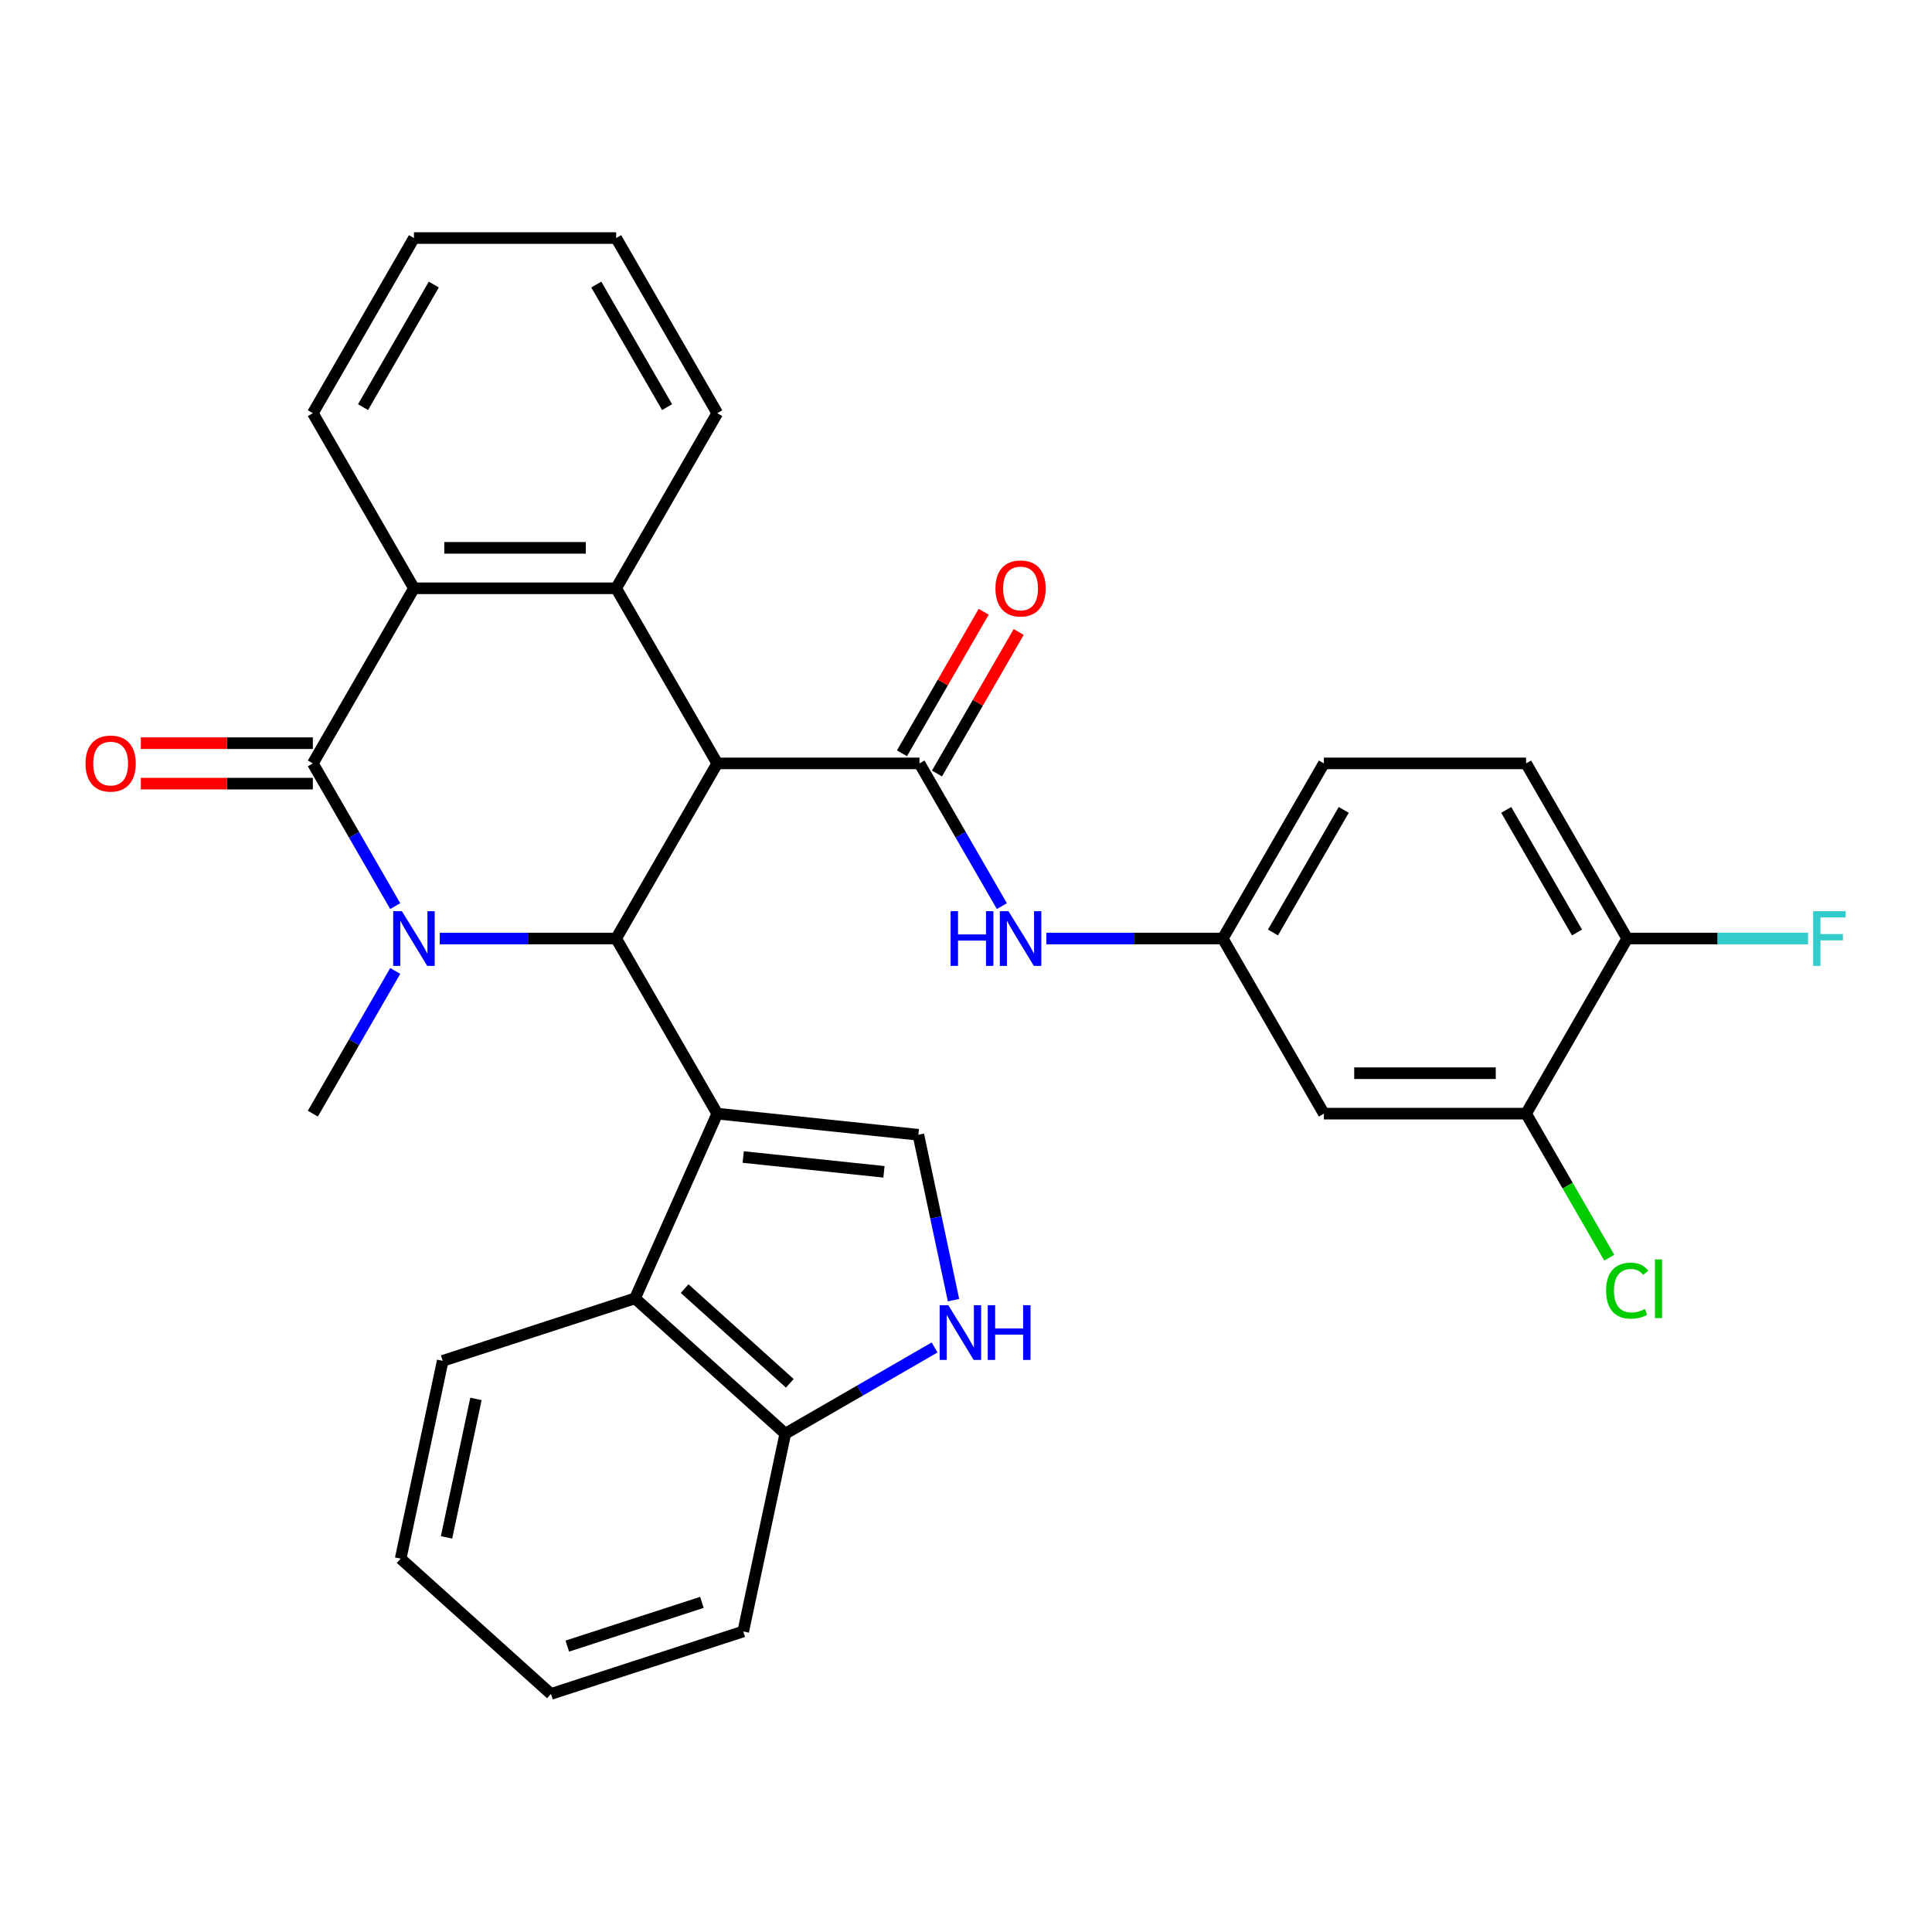 <?xml version='1.0' encoding='iso-8859-1'?>
<svg version='1.1' baseProfile='full'
              xmlns='http://www.w3.org/2000/svg'
                      xmlns:rdkit='http://www.rdkit.org/xml'
                      xmlns:xlink='http://www.w3.org/1999/xlink'
                  xml:space='preserve'
width='1000px' height='1000px' viewBox='0 0 1000 1000'>
<!-- END OF HEADER -->
<rect style='opacity:1.0;fill:#FFFFFF;stroke:none' width='1000' height='1000' x='0' y='0'> </rect>
<path class='bond-2' d='M 371.253,395.138 L 318.922,485.778' style='fill:none;fill-rule:evenodd;stroke:#000000;stroke-width:6px;stroke-linecap:butt;stroke-linejoin:miter;stroke-opacity:1' />
<path class='bond-4' d='M 371.253,395.138 L 475.915,395.138' style='fill:none;fill-rule:evenodd;stroke:#000000;stroke-width:6px;stroke-linecap:butt;stroke-linejoin:miter;stroke-opacity:1' />
<path class='bond-5' d='M 371.253,395.138 L 318.922,304.498' style='fill:none;fill-rule:evenodd;stroke:#000000;stroke-width:6px;stroke-linecap:butt;stroke-linejoin:miter;stroke-opacity:1' />
<path class='bond-0' d='M 371.253,576.418 L 318.922,485.778' style='fill:none;fill-rule:evenodd;stroke:#000000;stroke-width:6px;stroke-linecap:butt;stroke-linejoin:miter;stroke-opacity:1' />
<path class='bond-7' d='M 371.253,576.418 L 475.342,587.358' style='fill:none;fill-rule:evenodd;stroke:#000000;stroke-width:6px;stroke-linecap:butt;stroke-linejoin:miter;stroke-opacity:1' />
<path class='bond-7' d='M 384.679,598.877 L 457.541,606.535' style='fill:none;fill-rule:evenodd;stroke:#000000;stroke-width:6px;stroke-linecap:butt;stroke-linejoin:miter;stroke-opacity:1' />
<path class='bond-8' d='M 371.253,576.418 L 328.684,672.032' style='fill:none;fill-rule:evenodd;stroke:#000000;stroke-width:6px;stroke-linecap:butt;stroke-linejoin:miter;stroke-opacity:1' />
<path class='bond-1' d='M 227.617,485.778 L 273.27,485.778' style='fill:none;fill-rule:evenodd;stroke:#0000FF;stroke-width:6px;stroke-linecap:butt;stroke-linejoin:miter;stroke-opacity:1' />
<path class='bond-1' d='M 273.27,485.778 L 318.922,485.778' style='fill:none;fill-rule:evenodd;stroke:#000000;stroke-width:6px;stroke-linecap:butt;stroke-linejoin:miter;stroke-opacity:1' />
<path class='bond-19' d='M 204.574,502.555 L 183.252,539.487' style='fill:none;fill-rule:evenodd;stroke:#0000FF;stroke-width:6px;stroke-linecap:butt;stroke-linejoin:miter;stroke-opacity:1' />
<path class='bond-19' d='M 183.252,539.487 L 161.929,576.418' style='fill:none;fill-rule:evenodd;stroke:#000000;stroke-width:6px;stroke-linecap:butt;stroke-linejoin:miter;stroke-opacity:1' />
<path class='bond-31' d='M 204.574,469.002 L 183.252,432.07' style='fill:none;fill-rule:evenodd;stroke:#0000FF;stroke-width:6px;stroke-linecap:butt;stroke-linejoin:miter;stroke-opacity:1' />
<path class='bond-31' d='M 183.252,432.07 L 161.929,395.138' style='fill:none;fill-rule:evenodd;stroke:#000000;stroke-width:6px;stroke-linecap:butt;stroke-linejoin:miter;stroke-opacity:1' />
<path class='bond-3' d='M 161.929,395.138 L 214.26,304.498' style='fill:none;fill-rule:evenodd;stroke:#000000;stroke-width:6px;stroke-linecap:butt;stroke-linejoin:miter;stroke-opacity:1' />
<path class='bond-14' d='M 161.929,384.672 L 117.407,384.672' style='fill:none;fill-rule:evenodd;stroke:#000000;stroke-width:6px;stroke-linecap:butt;stroke-linejoin:miter;stroke-opacity:1' />
<path class='bond-14' d='M 117.407,384.672 L 72.884,384.672' style='fill:none;fill-rule:evenodd;stroke:#FF0000;stroke-width:6px;stroke-linecap:butt;stroke-linejoin:miter;stroke-opacity:1' />
<path class='bond-14' d='M 161.929,405.605 L 117.407,405.605' style='fill:none;fill-rule:evenodd;stroke:#000000;stroke-width:6px;stroke-linecap:butt;stroke-linejoin:miter;stroke-opacity:1' />
<path class='bond-14' d='M 117.407,405.605 L 72.884,405.605' style='fill:none;fill-rule:evenodd;stroke:#FF0000;stroke-width:6px;stroke-linecap:butt;stroke-linejoin:miter;stroke-opacity:1' />
<path class='bond-10' d='M 475.915,395.138 L 497.238,432.07' style='fill:none;fill-rule:evenodd;stroke:#000000;stroke-width:6px;stroke-linecap:butt;stroke-linejoin:miter;stroke-opacity:1' />
<path class='bond-10' d='M 497.238,432.07 L 518.56,469.002' style='fill:none;fill-rule:evenodd;stroke:#0000FF;stroke-width:6px;stroke-linecap:butt;stroke-linejoin:miter;stroke-opacity:1' />
<path class='bond-16' d='M 484.979,400.371 L 506.129,363.74' style='fill:none;fill-rule:evenodd;stroke:#000000;stroke-width:6px;stroke-linecap:butt;stroke-linejoin:miter;stroke-opacity:1' />
<path class='bond-16' d='M 506.129,363.74 L 527.278,327.108' style='fill:none;fill-rule:evenodd;stroke:#FF0000;stroke-width:6px;stroke-linecap:butt;stroke-linejoin:miter;stroke-opacity:1' />
<path class='bond-16' d='M 466.851,389.905 L 488.001,353.274' style='fill:none;fill-rule:evenodd;stroke:#000000;stroke-width:6px;stroke-linecap:butt;stroke-linejoin:miter;stroke-opacity:1' />
<path class='bond-16' d='M 488.001,353.274 L 509.15,316.642' style='fill:none;fill-rule:evenodd;stroke:#FF0000;stroke-width:6px;stroke-linecap:butt;stroke-linejoin:miter;stroke-opacity:1' />
<path class='bond-6' d='M 318.922,304.498 L 214.26,304.498' style='fill:none;fill-rule:evenodd;stroke:#000000;stroke-width:6px;stroke-linecap:butt;stroke-linejoin:miter;stroke-opacity:1' />
<path class='bond-6' d='M 303.223,283.566 L 229.96,283.566' style='fill:none;fill-rule:evenodd;stroke:#000000;stroke-width:6px;stroke-linecap:butt;stroke-linejoin:miter;stroke-opacity:1' />
<path class='bond-23' d='M 318.922,304.498 L 371.253,213.858' style='fill:none;fill-rule:evenodd;stroke:#000000;stroke-width:6px;stroke-linecap:butt;stroke-linejoin:miter;stroke-opacity:1' />
<path class='bond-24' d='M 214.26,304.498 L 161.929,213.858' style='fill:none;fill-rule:evenodd;stroke:#000000;stroke-width:6px;stroke-linecap:butt;stroke-linejoin:miter;stroke-opacity:1' />
<path class='bond-9' d='M 475.342,587.358 L 484.439,630.158' style='fill:none;fill-rule:evenodd;stroke:#000000;stroke-width:6px;stroke-linecap:butt;stroke-linejoin:miter;stroke-opacity:1' />
<path class='bond-9' d='M 484.439,630.158 L 493.537,672.957' style='fill:none;fill-rule:evenodd;stroke:#0000FF;stroke-width:6px;stroke-linecap:butt;stroke-linejoin:miter;stroke-opacity:1' />
<path class='bond-11' d='M 328.684,672.032 L 406.463,742.064' style='fill:none;fill-rule:evenodd;stroke:#000000;stroke-width:6px;stroke-linecap:butt;stroke-linejoin:miter;stroke-opacity:1' />
<path class='bond-11' d='M 354.357,666.981 L 408.802,716.004' style='fill:none;fill-rule:evenodd;stroke:#000000;stroke-width:6px;stroke-linecap:butt;stroke-linejoin:miter;stroke-opacity:1' />
<path class='bond-25' d='M 328.684,672.032 L 229.144,704.374' style='fill:none;fill-rule:evenodd;stroke:#000000;stroke-width:6px;stroke-linecap:butt;stroke-linejoin:miter;stroke-opacity:1' />
<path class='bond-33' d='M 483.746,697.445 L 445.104,719.754' style='fill:none;fill-rule:evenodd;stroke:#0000FF;stroke-width:6px;stroke-linecap:butt;stroke-linejoin:miter;stroke-opacity:1' />
<path class='bond-33' d='M 445.104,719.754 L 406.463,742.064' style='fill:none;fill-rule:evenodd;stroke:#000000;stroke-width:6px;stroke-linecap:butt;stroke-linejoin:miter;stroke-opacity:1' />
<path class='bond-15' d='M 541.603,485.778 L 587.256,485.778' style='fill:none;fill-rule:evenodd;stroke:#0000FF;stroke-width:6px;stroke-linecap:butt;stroke-linejoin:miter;stroke-opacity:1' />
<path class='bond-15' d='M 587.256,485.778 L 632.908,485.778' style='fill:none;fill-rule:evenodd;stroke:#000000;stroke-width:6px;stroke-linecap:butt;stroke-linejoin:miter;stroke-opacity:1' />
<path class='bond-26' d='M 406.463,742.064 L 384.702,844.439' style='fill:none;fill-rule:evenodd;stroke:#000000;stroke-width:6px;stroke-linecap:butt;stroke-linejoin:miter;stroke-opacity:1' />
<path class='bond-12' d='M 789.901,576.418 L 685.239,576.418' style='fill:none;fill-rule:evenodd;stroke:#000000;stroke-width:6px;stroke-linecap:butt;stroke-linejoin:miter;stroke-opacity:1' />
<path class='bond-12' d='M 774.202,555.486 L 700.939,555.486' style='fill:none;fill-rule:evenodd;stroke:#000000;stroke-width:6px;stroke-linecap:butt;stroke-linejoin:miter;stroke-opacity:1' />
<path class='bond-20' d='M 789.901,576.418 L 811.426,613.7' style='fill:none;fill-rule:evenodd;stroke:#000000;stroke-width:6px;stroke-linecap:butt;stroke-linejoin:miter;stroke-opacity:1' />
<path class='bond-20' d='M 811.426,613.7 L 832.951,650.982' style='fill:none;fill-rule:evenodd;stroke:#00CC00;stroke-width:6px;stroke-linecap:butt;stroke-linejoin:miter;stroke-opacity:1' />
<path class='bond-34' d='M 789.901,576.418 L 842.232,485.778' style='fill:none;fill-rule:evenodd;stroke:#000000;stroke-width:6px;stroke-linecap:butt;stroke-linejoin:miter;stroke-opacity:1' />
<path class='bond-13' d='M 685.239,576.418 L 632.908,485.778' style='fill:none;fill-rule:evenodd;stroke:#000000;stroke-width:6px;stroke-linecap:butt;stroke-linejoin:miter;stroke-opacity:1' />
<path class='bond-21' d='M 632.908,485.778 L 685.239,395.138' style='fill:none;fill-rule:evenodd;stroke:#000000;stroke-width:6px;stroke-linecap:butt;stroke-linejoin:miter;stroke-opacity:1' />
<path class='bond-21' d='M 658.886,482.649 L 695.518,419.201' style='fill:none;fill-rule:evenodd;stroke:#000000;stroke-width:6px;stroke-linecap:butt;stroke-linejoin:miter;stroke-opacity:1' />
<path class='bond-17' d='M 842.232,485.778 L 789.901,395.138' style='fill:none;fill-rule:evenodd;stroke:#000000;stroke-width:6px;stroke-linecap:butt;stroke-linejoin:miter;stroke-opacity:1' />
<path class='bond-17' d='M 816.255,482.649 L 779.623,419.201' style='fill:none;fill-rule:evenodd;stroke:#000000;stroke-width:6px;stroke-linecap:butt;stroke-linejoin:miter;stroke-opacity:1' />
<path class='bond-22' d='M 842.232,485.778 L 889.045,485.778' style='fill:none;fill-rule:evenodd;stroke:#000000;stroke-width:6px;stroke-linecap:butt;stroke-linejoin:miter;stroke-opacity:1' />
<path class='bond-22' d='M 889.045,485.778 L 935.858,485.778' style='fill:none;fill-rule:evenodd;stroke:#33CCCC;stroke-width:6px;stroke-linecap:butt;stroke-linejoin:miter;stroke-opacity:1' />
<path class='bond-18' d='M 789.901,395.138 L 685.239,395.138' style='fill:none;fill-rule:evenodd;stroke:#000000;stroke-width:6px;stroke-linecap:butt;stroke-linejoin:miter;stroke-opacity:1' />
<path class='bond-27' d='M 371.253,213.858 L 318.922,123.219' style='fill:none;fill-rule:evenodd;stroke:#000000;stroke-width:6px;stroke-linecap:butt;stroke-linejoin:miter;stroke-opacity:1' />
<path class='bond-27' d='M 345.276,210.729 L 308.644,147.281' style='fill:none;fill-rule:evenodd;stroke:#000000;stroke-width:6px;stroke-linecap:butt;stroke-linejoin:miter;stroke-opacity:1' />
<path class='bond-32' d='M 161.929,213.858 L 214.26,123.219' style='fill:none;fill-rule:evenodd;stroke:#000000;stroke-width:6px;stroke-linecap:butt;stroke-linejoin:miter;stroke-opacity:1' />
<path class='bond-32' d='M 187.907,210.729 L 224.539,147.281' style='fill:none;fill-rule:evenodd;stroke:#000000;stroke-width:6px;stroke-linecap:butt;stroke-linejoin:miter;stroke-opacity:1' />
<path class='bond-29' d='M 229.144,704.374 L 207.384,806.749' style='fill:none;fill-rule:evenodd;stroke:#000000;stroke-width:6px;stroke-linecap:butt;stroke-linejoin:miter;stroke-opacity:1' />
<path class='bond-29' d='M 246.355,724.082 L 231.123,795.745' style='fill:none;fill-rule:evenodd;stroke:#000000;stroke-width:6px;stroke-linecap:butt;stroke-linejoin:miter;stroke-opacity:1' />
<path class='bond-35' d='M 384.702,844.439 L 285.163,876.781' style='fill:none;fill-rule:evenodd;stroke:#000000;stroke-width:6px;stroke-linecap:butt;stroke-linejoin:miter;stroke-opacity:1' />
<path class='bond-35' d='M 363.303,829.383 L 293.625,852.022' style='fill:none;fill-rule:evenodd;stroke:#000000;stroke-width:6px;stroke-linecap:butt;stroke-linejoin:miter;stroke-opacity:1' />
<path class='bond-28' d='M 318.922,123.219 L 214.26,123.219' style='fill:none;fill-rule:evenodd;stroke:#000000;stroke-width:6px;stroke-linecap:butt;stroke-linejoin:miter;stroke-opacity:1' />
<path class='bond-30' d='M 207.384,806.749 L 285.163,876.781' style='fill:none;fill-rule:evenodd;stroke:#000000;stroke-width:6px;stroke-linecap:butt;stroke-linejoin:miter;stroke-opacity:1' />
<path  class='atom-2' d='M 208 471.618
L 217.28 486.618
Q 218.2 488.098, 219.68 490.778
Q 221.16 493.458, 221.24 493.618
L 221.24 471.618
L 225 471.618
L 225 499.938
L 221.12 499.938
L 211.16 483.538
Q 210 481.618, 208.76 479.418
Q 207.56 477.218, 207.2 476.538
L 207.2 499.938
L 203.52 499.938
L 203.52 471.618
L 208 471.618
' fill='#0000FF'/>
<path  class='atom-10' d='M 490.842 675.573
L 500.122 690.573
Q 501.042 692.053, 502.522 694.733
Q 504.002 697.413, 504.082 697.573
L 504.082 675.573
L 507.842 675.573
L 507.842 703.893
L 503.962 703.893
L 494.002 687.493
Q 492.842 685.573, 491.602 683.373
Q 490.402 681.173, 490.042 680.493
L 490.042 703.893
L 486.362 703.893
L 486.362 675.573
L 490.842 675.573
' fill='#0000FF'/>
<path  class='atom-10' d='M 511.242 675.573
L 515.082 675.573
L 515.082 687.613
L 529.562 687.613
L 529.562 675.573
L 533.402 675.573
L 533.402 703.893
L 529.562 703.893
L 529.562 690.813
L 515.082 690.813
L 515.082 703.893
L 511.242 703.893
L 511.242 675.573
' fill='#0000FF'/>
<path  class='atom-11' d='M 492.026 471.618
L 495.866 471.618
L 495.866 483.658
L 510.346 483.658
L 510.346 471.618
L 514.186 471.618
L 514.186 499.938
L 510.346 499.938
L 510.346 486.858
L 495.866 486.858
L 495.866 499.938
L 492.026 499.938
L 492.026 471.618
' fill='#0000FF'/>
<path  class='atom-11' d='M 521.986 471.618
L 531.266 486.618
Q 532.186 488.098, 533.666 490.778
Q 535.146 493.458, 535.226 493.618
L 535.226 471.618
L 538.986 471.618
L 538.986 499.938
L 535.106 499.938
L 525.146 483.538
Q 523.986 481.618, 522.746 479.418
Q 521.546 477.218, 521.186 476.538
L 521.186 499.938
L 517.506 499.938
L 517.506 471.618
L 521.986 471.618
' fill='#0000FF'/>
<path  class='atom-15' d='M 44.267 395.218
Q 44.267 388.418, 47.627 384.618
Q 50.987 380.818, 57.267 380.818
Q 63.547 380.818, 66.907 384.618
Q 70.267 388.418, 70.267 395.218
Q 70.267 402.098, 66.867 406.018
Q 63.467 409.898, 57.267 409.898
Q 51.027 409.898, 47.627 406.018
Q 44.267 402.138, 44.267 395.218
M 57.267 406.698
Q 61.587 406.698, 63.907 403.818
Q 66.267 400.898, 66.267 395.218
Q 66.267 389.658, 63.907 386.858
Q 61.587 384.018, 57.267 384.018
Q 52.947 384.018, 50.587 386.818
Q 48.267 389.618, 48.267 395.218
Q 48.267 400.938, 50.587 403.818
Q 52.947 406.698, 57.267 406.698
' fill='#FF0000'/>
<path  class='atom-17' d='M 515.246 304.578
Q 515.246 297.778, 518.606 293.978
Q 521.966 290.178, 528.246 290.178
Q 534.526 290.178, 537.886 293.978
Q 541.246 297.778, 541.246 304.578
Q 541.246 311.458, 537.846 315.378
Q 534.446 319.258, 528.246 319.258
Q 522.006 319.258, 518.606 315.378
Q 515.246 311.498, 515.246 304.578
M 528.246 316.058
Q 532.566 316.058, 534.886 313.178
Q 537.246 310.258, 537.246 304.578
Q 537.246 299.018, 534.886 296.218
Q 532.566 293.378, 528.246 293.378
Q 523.926 293.378, 521.566 296.178
Q 519.246 298.978, 519.246 304.578
Q 519.246 310.298, 521.566 313.178
Q 523.926 316.058, 528.246 316.058
' fill='#FF0000'/>
<path  class='atom-21' d='M 831.312 668.038
Q 831.312 660.998, 834.592 657.318
Q 837.912 653.598, 844.192 653.598
Q 850.032 653.598, 853.152 657.718
L 850.512 659.878
Q 848.232 656.878, 844.192 656.878
Q 839.912 656.878, 837.632 659.758
Q 835.392 662.598, 835.392 668.038
Q 835.392 673.638, 837.712 676.518
Q 840.072 679.398, 844.632 679.398
Q 847.752 679.398, 851.392 677.518
L 852.512 680.518
Q 851.032 681.478, 848.792 682.038
Q 846.552 682.598, 844.072 682.598
Q 837.912 682.598, 834.592 678.838
Q 831.312 675.078, 831.312 668.038
' fill='#00CC00'/>
<path  class='atom-21' d='M 856.592 651.878
L 860.272 651.878
L 860.272 682.238
L 856.592 682.238
L 856.592 651.878
' fill='#00CC00'/>
<path  class='atom-23' d='M 938.474 471.618
L 955.314 471.618
L 955.314 474.858
L 942.274 474.858
L 942.274 483.458
L 953.874 483.458
L 953.874 486.738
L 942.274 486.738
L 942.274 499.938
L 938.474 499.938
L 938.474 471.618
' fill='#33CCCC'/>
</svg>
